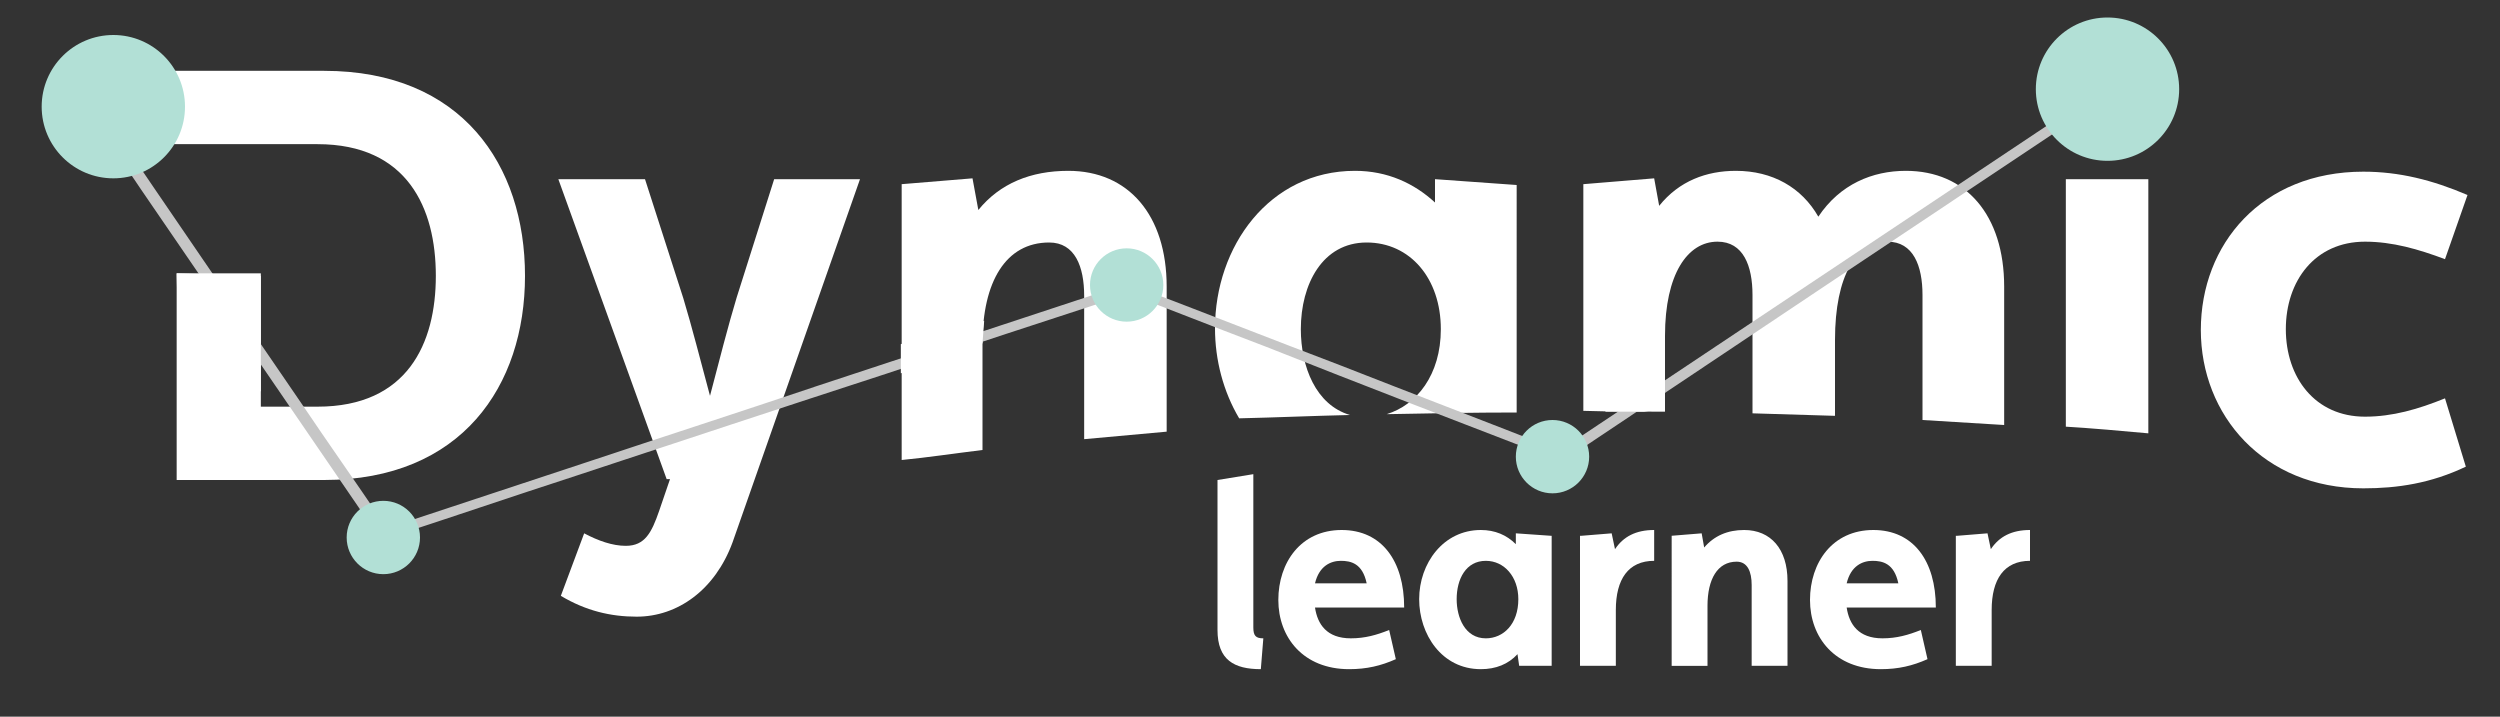 <svg xmlns="http://www.w3.org/2000/svg" xmlns:xlink="http://www.w3.org/1999/xlink" id="Capa_1" x="0px" y="0px" viewBox="0 0 300 86" style="enable-background:new 0 0 300 86;" xml:space="preserve"><rect x="0" y="0" width="300" height="86" fill="#333333" stroke="none"/><style type="text/css">	.st0{fill:#FFFFFF;}	.st1{fill:#C6C6C6;}	.st2{fill:#B2E0D6;}</style><path class="st0" d="M75.1,65.5c2.3,0,3.1-1.6,4-4.2l1.3-3.8h-0.4L67,21.5h10.4L82,35.8c1,3.3,2.1,7.6,3.2,11.7 c1.1-4.2,2.2-8.5,3.2-11.8l4.5-14.2h10.3L87.9,65.1c-2.1,5.7-6.6,8.9-11.5,8.9c-3.1,0-6.1-0.7-9.1-2.5l2.8-7.5 C71.8,64.9,73.5,65.5,75.1,65.5z"></path><path class="st0" d="M295.9,56c-4.2,2-8.2,2.6-12.3,2.6c-12,0-19.5-8.8-19.5-19c0-10.3,7.3-19,19.5-19c4.3,0,8.3,1,12.5,2.8 l-2.7,7.7c-3.2-1.2-6.3-2.1-9.6-2.1c-6,0-9.5,4.7-9.5,10.5s3.5,10.5,9.5,10.5c3.3,0,6.4-0.9,9.6-2.2L295.9,56z"></path><g>	<path class="st0" d="M146.1,57.6l4.3-0.7v18.4c0,1,0.3,1.3,1.2,1.3l-0.3,3.7c-3.2,0-5.2-1.1-5.2-4.7V57.6z"></path>	<path class="st0" d="M167.5,79.1c-1.8,0.8-3.5,1.2-5.6,1.2c-5.5,0-8.5-3.8-8.5-8.3c0-4.5,2.7-8.4,7.6-8.4c4.8,0,7.5,3.7,7.5,9.3  h-10.7c0.3,2,1.4,3.7,4.3,3.7c1.7,0,3.1-0.4,4.6-1L167.5,79.1z M164,70c-0.5-2.4-1.9-2.7-3.1-2.7c-1.2,0-2.6,0.6-3.1,2.7H164z"></path>	<path class="st0" d="M182.1,78.5c-1.1,1.2-2.6,1.8-4.4,1.8c-4.7,0-7.4-4.2-7.4-8.4c0-4.3,2.9-8.3,7.4-8.3c1.7,0,3.1,0.6,4.2,1.7V64  l4.3,0.3v15.6h-3.9L182.1,78.5z M182.2,71.9c0-2.7-1.7-4.6-3.9-4.6c-2.4,0-3.5,2.2-3.5,4.6c0,2.2,1,4.7,3.5,4.7  C180.4,76.6,182.2,74.9,182.2,71.9z"></path>	<path class="st0" d="M189.7,64.3l3.7-0.3l0.4,1.9c1-1.5,2.5-2.3,4.7-2.3v3.7c-3.1,0-4.6,2.2-4.6,5.9v6.7h-4.3V64.3z"></path>	<path class="st0" d="M200.5,64.3l3.7-0.3l0.3,1.7c1.2-1.4,2.8-2.1,4.8-2.1c3.2,0,5.2,2.3,5.2,6.1v10.2h-4.3v-9.7  c0-1.6-0.5-2.8-1.8-2.8c-2.3,0-3.5,2.1-3.5,5.3v7.2h-4.3V64.3z"></path>	<path class="st0" d="M231.3,79.1c-1.8,0.8-3.5,1.2-5.6,1.2c-5.5,0-8.5-3.8-8.5-8.3c0-4.5,2.7-8.4,7.6-8.4c4.8,0,7.5,3.7,7.5,9.3  h-10.7c0.3,2,1.4,3.7,4.3,3.7c1.7,0,3.1-0.4,4.6-1L231.3,79.1z M227.8,70c-0.5-2.4-1.9-2.7-3.1-2.7c-1.2,0-2.6,0.6-3.1,2.7H227.8z"></path>	<path class="st0" d="M234.8,64.3l3.7-0.3l0.4,1.9c1-1.5,2.5-2.3,4.7-2.3v3.7c-3.1,0-4.6,2.2-4.6,5.9v6.7h-4.3V64.3z"></path></g><path class="st0" d="M38.9,8.5H11l3.5,8.8h23.6c10.8,0,14.2,7.7,14.2,15.8c0,8.1-3.4,15.7-14.2,15.7h-6.8V33.1l-10.1-0.3v24.8h17.7 C55.4,57.6,63,46.3,63,33.1C63,19.8,55.4,8.5,38.9,8.5z"></path><path class="st0" d="M117.9,54V41.2c0-7.4,2.8-12.1,8-12.1c3.1,0,4.2,2.9,4.2,6.4v17.2c3.2-0.3,6.5-0.6,9.9-0.9V34.4 c0-8.6-4.6-13.9-11.8-13.9c-4.5,0-8.2,1.5-10.8,4.7l-0.7-3.8l-8.5,0.7v33.1C111.3,54.9,114.6,54.4,117.9,54z"></path><path class="st0" d="M162,49.8c-4.1-1.2-5.9-5.8-5.9-10.3c0-5.4,2.6-10.4,7.9-10.4c5.2,0,8.9,4.3,8.9,10.4c0,5.5-2.9,9.1-6.5,10.2 c5.2-0.1,10.4-0.2,15.6-0.2V22.2l-9.8-0.7v2.8c-2.5-2.3-5.7-3.8-9.6-3.8c-10.3,0-16.8,9.1-16.8,18.9c0,3.8,1,7.6,2.9,10.8 C153.1,50.1,157.6,49.9,162,49.8z"></path><path class="st0" d="M199.8,49.4v-9.1c0-7.4,2.7-11.3,6.3-11.3c3.1,0,4.2,2.9,4.2,6.4v14.2c3.3,0.1,6.6,0.2,9.9,0.3v-9.1 c0-7.8,2.6-11.8,6.3-11.8c3.1,0,4.2,2.9,4.2,6.4v15c3.3,0.2,6.6,0.4,9.8,0.6V34.4c0-8.6-4.6-13.9-11.8-13.9c-4,0-7.9,1.6-10.5,5.5 c-2-3.5-5.5-5.5-9.9-5.5c-3.5,0-6.8,1.2-9.2,4.2l-0.6-3.3l-8.5,0.7v27.2C193.2,49.4,196.5,49.4,199.8,49.4z"></path><g id="tPmj7R.tif_00000106124874630150759170000017024751383764010368_">	<g>		<path class="st1" d="M10.6,13.2c0.3-0.2,0.6-0.4,1-0.7c0.3,0.5,0.6,0.9,1,1.4c7.8,11.5,15.7,23,23.5,34.4c3.3,4.9,6.7,9.7,10,14.6   c0.2,0.4,0.5,0.4,0.9,0.3c7.8-2.6,15.5-5.1,23.3-7.7c9.3-3.1,18.6-6.1,27.8-9.2c9.4-3.1,18.8-6.2,28.2-9.3   c2.8-0.9,5.7-1.9,8.5-2.8c0.3-0.1,0.7-0.1,1,0c8.4,3.2,16.8,6.5,25.2,9.7c8.4,3.3,16.8,6.5,25.2,9.8c0.7,0.3,1.2,0.2,1.8-0.2   c9-6,18-12,27-18c12.3-8.2,24.6-16.4,36.9-24.6c0.1-0.1,0.3-0.2,0.4-0.3c0.2,0.3,0.4,0.6,0.7,1c-0.1,0.1-0.3,0.2-0.4,0.3   c-21.6,14.4-43.2,28.8-64.7,43.2c-0.3,0.2-0.6,0.2-1,0.1c-11.7-4.5-23.4-9-35-13.6c-7.1-2.7-12.1-4.7-16.1-6.2   c-0.2-0.1-0.5-0.1-0.8,0c-9.5,3.1-19,6.2-28.5,9.4C93.9,48.9,81.5,53,69.1,57.1c-7.7,2.5-15.3,5.1-23,7.6   c-0.3-0.2-0.6-0.4-0.8-0.6c-0.6-0.8-1.1-1.6-1.7-2.4c-8.9-13-17.8-26-26.7-39c-2-3-4.1-6-6.1-9C10.8,13.5,10.7,13.4,10.6,13.2z"></path>	</g></g><g>	<path class="st0" d="M247.9,21.5v29.7c3.3,0.2,6.6,0.5,9.9,0.8V21.5H247.9z"></path></g><circle class="st2" cx="46" cy="64.5" r="4.4"></circle><circle class="st2" cx="135.2" cy="34.2" r="4.4"></circle><circle class="st2" cx="186.3" cy="54.8" r="4.4"></circle><circle class="st2" cx="13.6" cy="12.8" r="8.6"></circle><circle class="st2" cx="252.9" cy="10.7" r="8.6"></circle><polygon class="st0" points="21.2,32.8 31.3,32.8 31.3,47 21.3,37 "></polygon><polygon class="st0" points="118.1,38.5 117.9,41.2 108.1,44.8 108.1,41.3 "></polygon><polygon class="st0" points="192.6,49.4 197.3,49.4 199.8,49 199.8,43.6 "></polygon></svg>